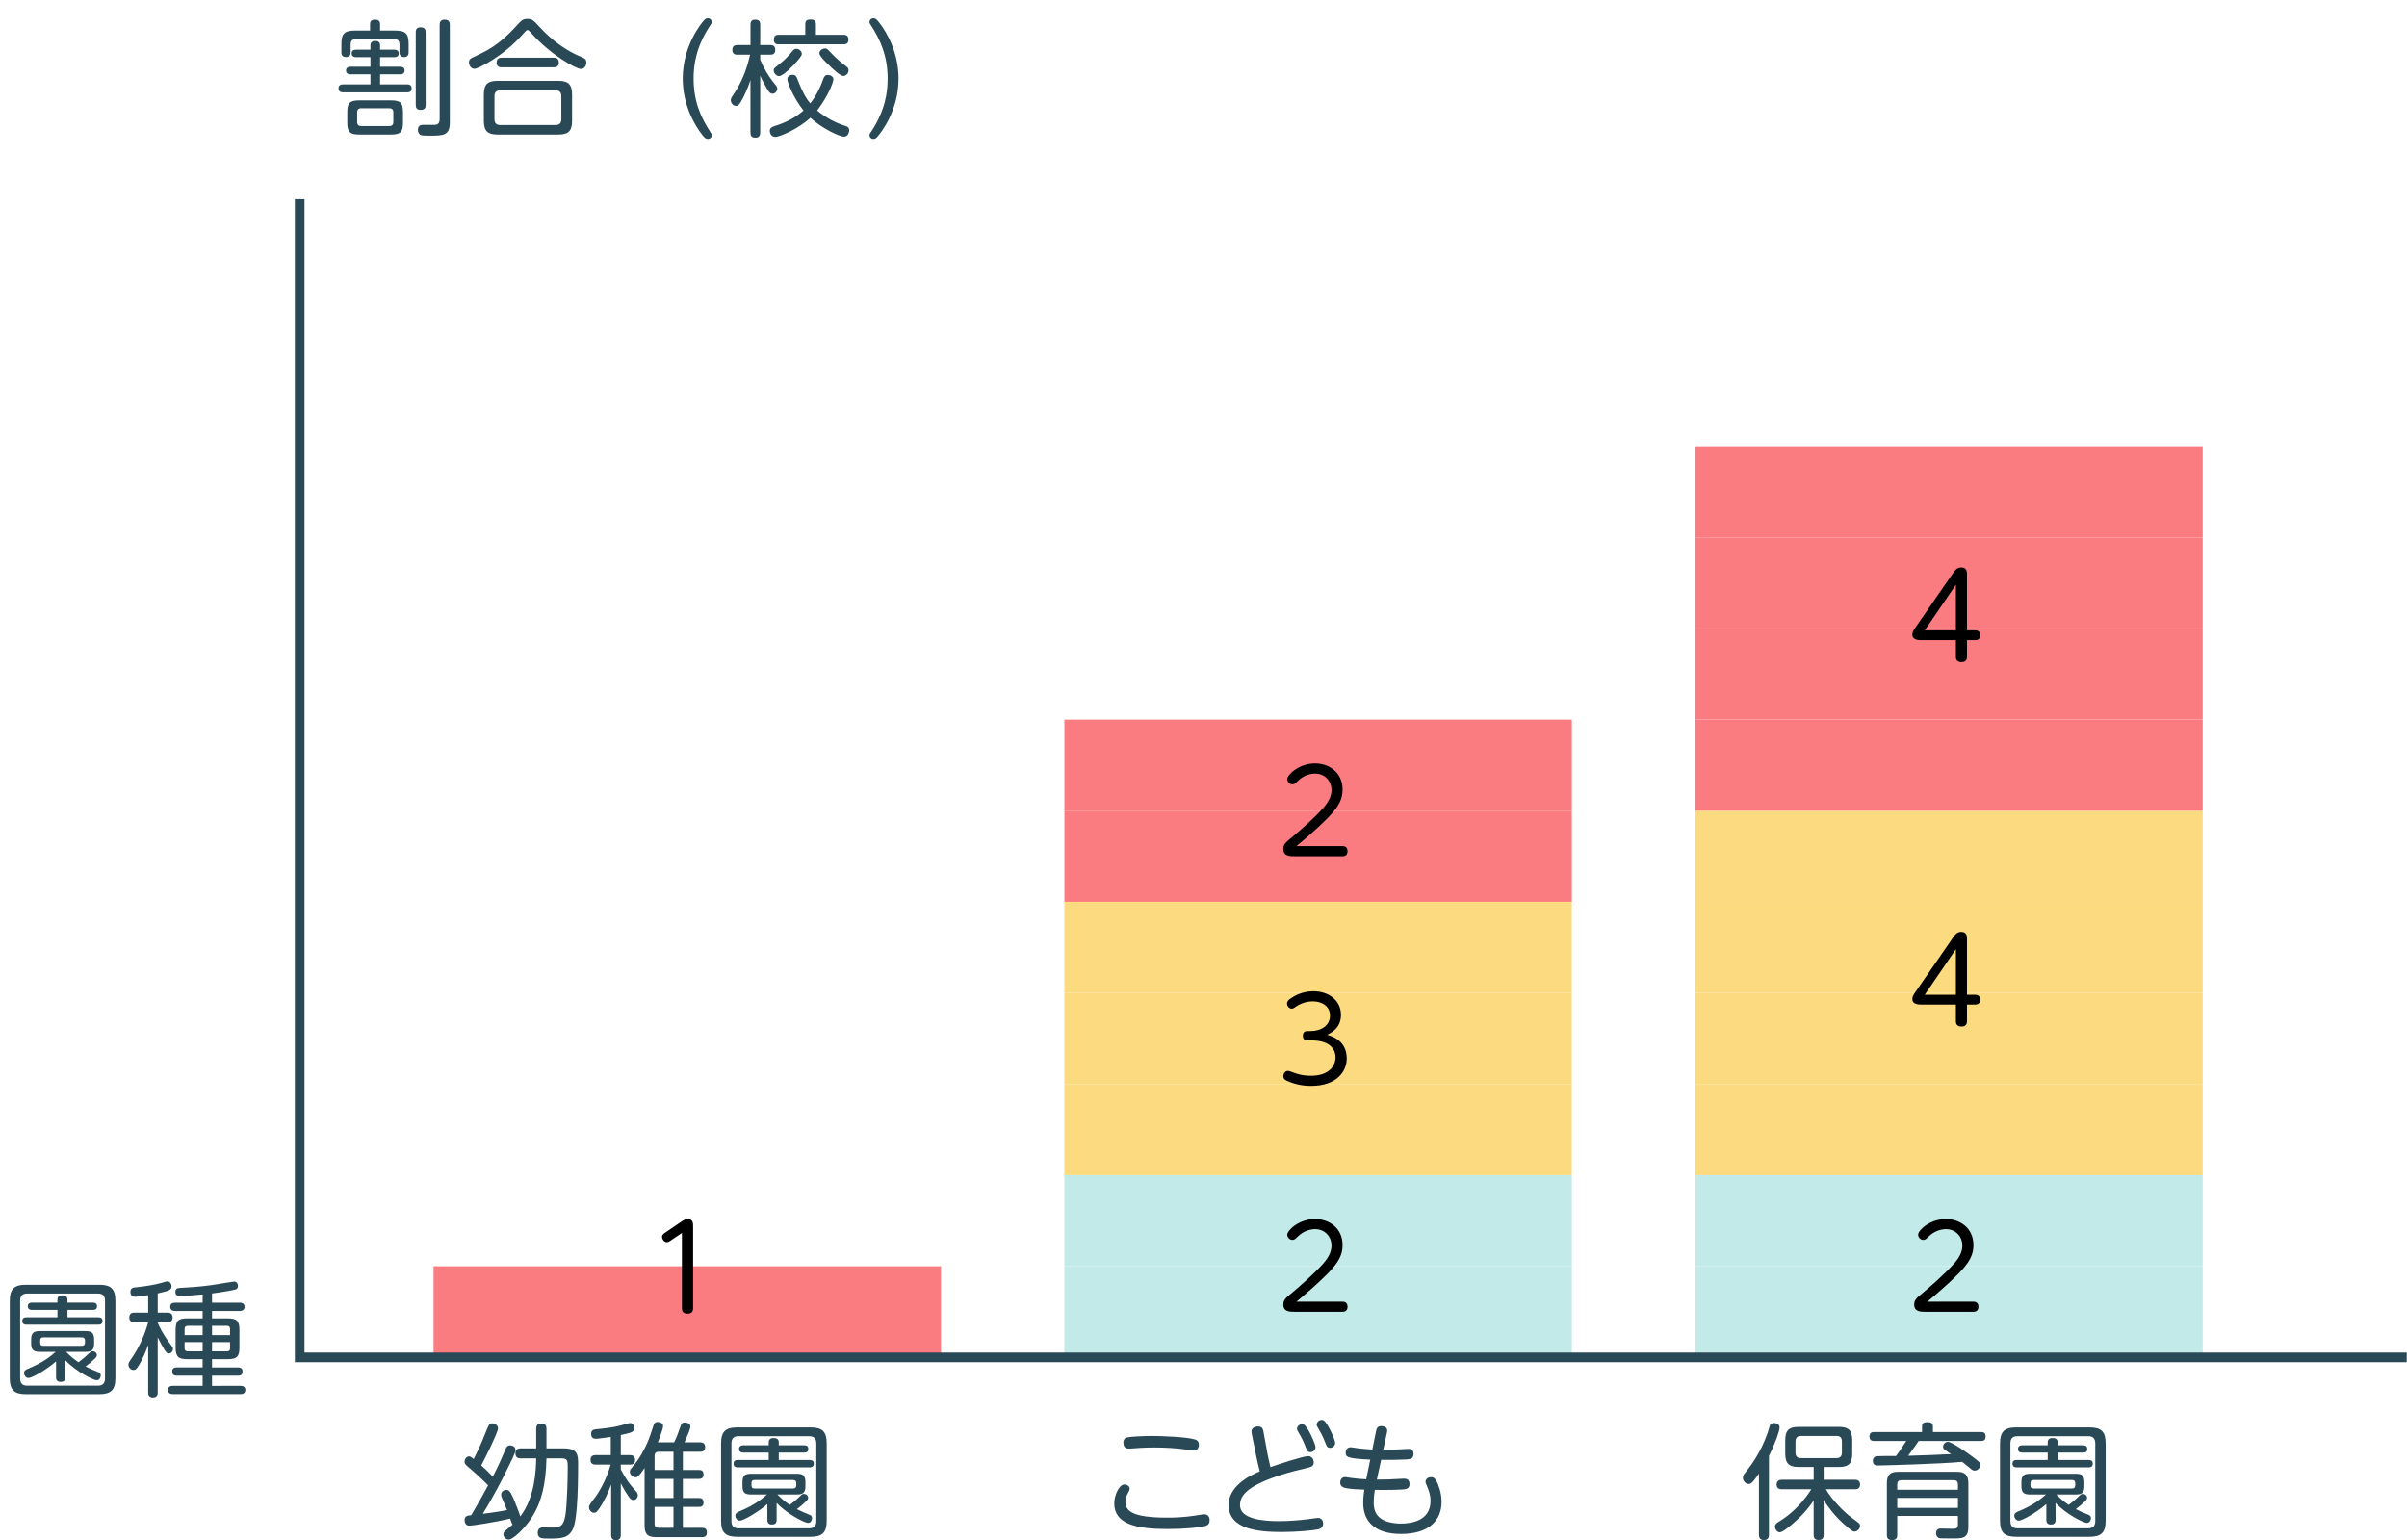 <?xml version="1.0" encoding="utf-8"?>
<!-- Generator: Adobe Illustrator 16.0.4, SVG Export Plug-In . SVG Version: 6.00 Build 0)  -->
<!DOCTYPE svg PUBLIC "-//W3C//DTD SVG 1.0//EN" "http://www.w3.org/TR/2001/REC-SVG-20010904/DTD/svg10.dtd">
<svg version="1.0" id="レイヤー_1" xmlns="http://www.w3.org/2000/svg" xmlns:xlink="http://www.w3.org/1999/xlink" x="0px"
	 y="0px" width="250px" height="160px" viewBox="0 0 250 160" enable-background="new 0 0 250 160" xml:space="preserve">
<rect x="176.079" y="131.561" fill="#C2EAE9" width="52.703" height="9.467"/>
<rect x="176.079" y="122.095" fill="#C2EAE9" width="52.703" height="9.466"/>
<rect x="176.079" y="112.628" fill="#FBDA80" width="52.703" height="9.467"/>
<rect x="176.079" y="103.161" fill="#FBDA80" width="52.703" height="9.467"/>
<rect x="176.079" y="93.694" fill="#FBDA80" width="52.703" height="9.467"/>
<rect x="110.554" y="112.628" fill="#FBDA80" width="52.704" height="9.467"/>
<rect x="110.554" y="103.161" fill="#FBDA80" width="52.704" height="9.467"/>
<rect x="110.554" y="93.694" fill="#FBDA80" width="52.704" height="9.467"/>
<rect x="176.079" y="84.229" fill="#FBDA80" width="52.703" height="9.466"/>
<g>
	<path d="M204.958,135.237c0.491,0,0.528,0.372,0.528,0.528c0,0.335-0.18,0.527-0.528,0.527h-4.929c-0.54,0-1.212,0-1.212-0.756
		c0-0.479,0.228-0.671,0.948-1.259c0.623-0.516,2.17-1.859,3.142-2.938c0.756-0.828,0.911-1.451,0.911-1.931
		c0-0.96-0.719-1.703-1.69-1.703c-0.408,0-1.151,0.119-1.812,0.768c-0.287,0.275-0.348,0.348-0.551,0.348
		c-0.312,0-0.54-0.276-0.54-0.54c0-0.443,1.199-1.631,2.89-1.631c1.404,0,2.855,0.899,2.855,2.71c0,0.96-0.348,1.739-1.56,2.975
		c-1.032,1.056-2.579,2.363-3.227,2.902H204.958z"/>
</g>
<g>
	<path d="M205.151,103.354c0.467,0,0.516,0.348,0.516,0.504c0,0.336-0.168,0.516-0.516,0.516h-0.852v1.739
		c0,0.54-0.468,0.54-0.576,0.54c-0.371,0-0.576-0.181-0.576-0.54v-1.739h-3.514c-0.348,0-1.008,0-1.008-0.575
		c0-0.265,0.084-0.396,0.408-0.864l3.826-5.541c0.191-0.275,0.42-0.575,0.828-0.575c0.611,0,0.611,0.456,0.611,0.779v5.757H205.151z
		 M203.147,103.354v-4.737l-3.237,4.737H203.147z"/>
</g>
<rect x="176.079" y="74.762" fill="#FB7C80" width="52.703" height="9.467"/>
<rect x="176.079" y="65.295" fill="#FB7C80" width="52.703" height="9.466"/>
<rect x="176.079" y="55.829" fill="#FB7C80" width="52.703" height="9.467"/>
<rect x="176.079" y="46.362" fill="#FB7C80" width="52.703" height="9.466"/>
<g>
	<path d="M205.151,65.489c0.467,0,0.516,0.348,0.516,0.504c0,0.336-0.168,0.516-0.516,0.516h-0.852v1.739
		c0,0.54-0.468,0.54-0.576,0.54c-0.371,0-0.576-0.181-0.576-0.54v-1.739h-3.514c-0.348,0-1.008,0-1.008-0.575
		c0-0.265,0.084-0.396,0.408-0.864l3.826-5.541c0.191-0.275,0.42-0.575,0.828-0.575c0.611,0,0.611,0.456,0.611,0.779v5.757H205.151z
		 M203.147,65.489v-4.737l-3.237,4.737H203.147z"/>
</g>
<rect x="110.554" y="131.561" fill="#C2EAE9" width="52.704" height="9.467"/>
<rect x="110.554" y="122.095" fill="#C2EAE9" width="52.704" height="9.466"/>
<g>
	<path d="M139.433,135.237c0.491,0,0.528,0.372,0.528,0.528c0,0.335-0.18,0.527-0.528,0.527h-4.929c-0.54,0-1.212,0-1.212-0.756
		c0-0.479,0.228-0.671,0.948-1.259c0.623-0.516,2.17-1.859,3.142-2.938c0.756-0.828,0.911-1.451,0.911-1.931
		c0-0.96-0.719-1.703-1.69-1.703c-0.408,0-1.151,0.119-1.812,0.768c-0.287,0.275-0.348,0.348-0.551,0.348
		c-0.312,0-0.54-0.276-0.54-0.54c0-0.443,1.199-1.631,2.89-1.631c1.404,0,2.855,0.899,2.855,2.71c0,0.96-0.348,1.739-1.56,2.975
		c-1.032,1.056-2.579,2.363-3.227,2.902H139.433z"/>
</g>
<rect x="45.03" y="131.561" fill="#FB7C80" width="52.704" height="9.467"/>
<g>
	<path d="M69.616,128.917c-0.084,0.06-0.216,0.144-0.36,0.144c-0.276,0-0.492-0.323-0.492-0.563c0-0.204,0.168-0.323,0.324-0.432
		l1.679-1.14c0.18-0.119,0.408-0.275,0.66-0.275c0.563,0,0.563,0.456,0.563,0.756v8.527c0,0.479-0.359,0.552-0.576,0.552
		c-0.396,0-0.587-0.204-0.587-0.552v-7.832L69.616,128.917z"/>
</g>
<rect x="110.554" y="84.228" fill="#FB7C80" width="52.704" height="9.467"/>
<rect x="110.554" y="74.762" fill="#FB7C80" width="52.704" height="9.466"/>
<g>
	<path d="M139.433,87.905c0.491,0,0.528,0.372,0.528,0.528c0,0.335-0.18,0.527-0.528,0.527h-4.929c-0.54,0-1.212,0-1.212-0.756
		c0-0.479,0.228-0.671,0.948-1.259c0.623-0.516,2.17-1.859,3.142-2.938c0.756-0.828,0.911-1.451,0.911-1.931
		c0-0.96-0.719-1.703-1.69-1.703c-0.408,0-1.151,0.119-1.812,0.768c-0.287,0.275-0.348,0.348-0.551,0.348
		c-0.312,0-0.54-0.276-0.54-0.54c0-0.443,1.199-1.631,2.89-1.631c1.404,0,2.855,0.899,2.855,2.71c0,0.96-0.348,1.739-1.56,2.975
		c-1.032,1.056-2.579,2.363-3.227,2.902H139.433z"/>
</g>
<g>
	<path d="M135.799,108.095c-0.18,0-0.48-0.061-0.48-0.48c0-0.191,0.061-0.491,0.48-0.491h0.348c1.08,0,1.991-0.588,1.991-1.596
		c0-1.055-0.924-1.486-1.775-1.486c-0.396,0-1.056,0.071-1.751,0.539c-0.216,0.156-0.3,0.216-0.443,0.216
		c-0.276,0-0.492-0.264-0.492-0.527s0.191-0.408,0.408-0.552c0.312-0.204,1.104-0.731,2.326-0.731c1.584,0,2.867,0.936,2.867,2.459
		c0,1.415-1.104,1.906-1.439,2.062c0.492,0.144,2.039,0.6,2.039,2.459c0,1.343-1.031,2.854-3.694,2.854
		c-1.14,0-1.896-0.265-2.458-0.504c-0.192-0.084-0.433-0.192-0.433-0.504c0-0.288,0.204-0.552,0.479-0.552
		c0.096,0,0.396,0.107,0.564,0.168c0.336,0.132,0.887,0.336,1.834,0.336c1.932,0,2.543-1.08,2.543-1.919
		c0-0.504-0.24-1.751-2.53-1.751H135.799z"/>
</g>
<g>
	<g enable-background="new    ">
		<path fill="#2A4957" d="M11.986,143.17c0,1.262-0.481,1.678-1.69,1.678H2.704c-1.209,0-1.69-0.416-1.69-1.678v-8.008
			c0-1.248,0.468-1.678,1.69-1.678h7.592c1.209,0,1.69,0.402,1.69,1.678V143.17z M10.907,135.148c0-0.494-0.221-0.756-0.754-0.756
			H2.834c-0.572,0-0.741,0.312-0.741,0.756v8.061c0,0.48,0.208,0.754,0.741,0.754h7.319c0.507,0,0.754-0.234,0.754-0.754V135.148z
			 M7.007,136.863h3.211c0.104,0,0.429,0,0.429,0.365c0,0.232-0.091,0.4-0.429,0.4H2.743c-0.117,0-0.429-0.012-0.429-0.377
			c0-0.285,0.169-0.391,0.429-0.391h3.224v-0.768H3.315c-0.091,0-0.429,0-0.429-0.377c0-0.312,0.234-0.377,0.429-0.377h2.652v-0.299
			c0-0.299,0.156-0.455,0.494-0.455c0.273,0,0.546,0.064,0.546,0.455v0.299h2.652c0.13,0,0.416,0.014,0.416,0.377
			c0,0.285-0.169,0.377-0.416,0.377H7.007V136.863z M6.786,143.078c0,0.131,0,0.494-0.481,0.494s-0.481-0.352-0.481-0.494v-1.639
			c-0.923,0.818-2.483,1.729-2.873,1.729c-0.234,0-0.455-0.246-0.455-0.521c0-0.232,0.13-0.311,0.364-0.416
			c1.69-0.699,2.431-1.352,2.925-1.779H4.186c-0.611,0-0.949-0.104-0.949-0.871v-0.416c0-0.74,0.325-0.871,0.949-0.871H8.84
			c0.624,0,0.936,0.131,0.936,0.871v0.416c0,0.754-0.312,0.871-0.936,0.871H6.864c0.481,0.48,0.754,0.715,1.287,1.08
			c0.507-0.379,0.91-0.742,1.118-0.949c0.143-0.145,0.208-0.195,0.351-0.195c0.234,0,0.442,0.195,0.442,0.402
			c0,0.131-0.078,0.232-0.169,0.326c-0.26,0.26-0.637,0.584-1.001,0.855c0.364,0.195,0.832,0.402,1.248,0.559
			c0.195,0.078,0.325,0.146,0.325,0.379c0,0.145-0.091,0.492-0.429,0.492c-0.286,0-2.067-0.832-3.25-2.08V143.078z M8.827,139.27
			c0-0.193-0.091-0.324-0.325-0.324H4.485c-0.208,0-0.312,0.105-0.312,0.324v0.234c0,0.193,0.078,0.324,0.312,0.324h4.017
			c0.221,0,0.325-0.117,0.325-0.324V139.27z"/>
		<path fill="#2A4957" d="M16.38,136.383h1.04c0.13,0,0.507,0.014,0.507,0.494c0,0.352-0.195,0.494-0.507,0.494h-1.04v0.053
			c0.117,0.285,0.429,1.027,1.248,2.131c0.338,0.455,0.338,0.455,0.338,0.586c0,0.26-0.208,0.48-0.429,0.48
			c-0.208,0-0.312-0.168-0.481-0.43c-0.156-0.246-0.494-0.871-0.676-1.248v5.695c0,0.168,0,0.545-0.494,0.545
			c-0.455,0-0.494-0.312-0.494-0.545v-4.891c-0.273,0.754-0.624,1.521-0.91,2.002c-0.273,0.471-0.39,0.586-0.611,0.586
			c-0.286,0-0.533-0.26-0.533-0.547c0-0.145,0.052-0.262,0.208-0.479c0.442-0.625,0.936-1.432,1.378-2.535
			c0.312-0.779,0.468-1.393,0.468-1.404h-1.43c-0.13,0-0.533,0-0.533-0.494c0-0.48,0.377-0.494,0.533-0.494h1.43v-1.82
			c-0.533,0.092-1.144,0.17-1.365,0.17c-0.481,0-0.481-0.43-0.481-0.508c0-0.416,0.299-0.455,0.494-0.467
			c1.157-0.117,1.989-0.273,2.639-0.443c0.221-0.062,0.611-0.182,0.676-0.182c0.403,0,0.455,0.391,0.455,0.508
			c0,0.338-0.091,0.441-1.43,0.74V136.383z M22.022,135.344h2.886c0.091,0,0.494,0,0.494,0.43c0,0.352-0.273,0.43-0.494,0.43h-2.886
			v0.768h1.625c0.949,0,1.222,0.262,1.222,1.209v1.809c0,0.936-0.247,1.223-1.222,1.223h-1.625v0.857h2.704
			c0.338,0,0.468,0.168,0.468,0.43c0,0.182-0.052,0.428-0.468,0.428h-2.704v1.055H25c0.26,0,0.481,0.105,0.481,0.416
			c0,0.299-0.182,0.441-0.481,0.441h-7.06c-0.273,0-0.494-0.117-0.494-0.43c0-0.285,0.182-0.43,0.494-0.43h3.107v-1.055h-2.691
			c-0.377,0-0.468-0.193-0.468-0.416c0-0.193,0.039-0.439,0.468-0.439h2.691v-0.857h-1.586c-0.936,0-1.222-0.248-1.222-1.223v-1.809
			c0-0.947,0.273-1.209,1.222-1.209h1.586v-0.768h-2.873c-0.234,0-0.494-0.078-0.494-0.43c0-0.301,0.195-0.43,0.494-0.43h2.873
			v-0.857c-0.923,0.092-1.976,0.17-2.288,0.17c-0.221,0-0.546,0-0.546-0.441c0-0.377,0.299-0.391,0.455-0.402
			c0.975-0.053,2.042-0.117,3.341-0.299c0.364-0.053,2.223-0.365,2.301-0.365c0.39,0,0.403,0.393,0.403,0.455
			c0,0.301-0.208,0.363-0.377,0.402c-0.026,0-1.053,0.223-2.314,0.377V135.344z M21.047,137.748H19.5
			c-0.208,0-0.325,0.092-0.325,0.324v0.639h1.872V137.748z M21.047,140.4v-0.963h-1.872v0.648c0,0.209,0.091,0.312,0.325,0.312
			h1.547V140.4z M22.022,137.748v0.963h1.872v-0.639c0-0.232-0.104-0.324-0.312-0.324H22.022L22.022,137.748z M22.022,140.4h1.56
			c0.208,0,0.312-0.104,0.312-0.312v-0.648h-1.872V140.4z"/>
	</g>
</g>
<g>
	<g enable-background="new    ">
		<path fill="#2A4957" d="M56.757,151.52c-0.065,2.742-0.52,4.588-1.547,6.174c-0.754,1.172-1.937,2.266-2.379,2.266
			c-0.247,0-0.546-0.234-0.546-0.562c0-0.143,0.052-0.23,0.221-0.377c0.104-0.09,0.624-0.52,0.741-0.623
			c-0.091-0.104-0.104-0.154-0.26-0.625c-1.443,0.365-3.965,0.742-4.238,0.742c-0.429,0-0.494-0.43-0.494-0.572
			c0-0.439,0.299-0.479,0.689-0.52c0.611-1.016,1.183-2.055,1.755-3.096c-0.468-0.494-1.391-1.34-1.716-1.611
			c-0.65-0.533-0.728-0.623-0.728-0.857c0-0.311,0.234-0.547,0.455-0.547c0.143,0,0.273,0.105,0.494,0.273
			c0.52-1.055,0.754-1.535,1.183-2.627c0.39-0.961,0.429-1.078,0.728-1.078c0.26,0,0.611,0.193,0.611,0.52
			c0,0.455-1.573,3.551-1.742,3.85c0.416,0.363,0.819,0.754,1.196,1.17c0.455-0.883,0.806-1.609,1.3-2.795
			c0.091-0.232,0.195-0.455,0.494-0.455c0.156,0,0.572,0.078,0.572,0.494c0,0.26-0.572,1.393-0.754,1.756
			c-0.494,1.016-1.443,2.926-2.652,4.859c0,0,1.716-0.205,2.522-0.389c-0.091-0.248-0.286-0.676-0.455-1.08
			c-0.091-0.193-0.156-0.363-0.156-0.533c0-0.283,0.273-0.479,0.533-0.479c0.208,0,0.364,0.023,0.715,0.818
			c0.221,0.52,0.598,1.471,0.741,1.938c1.534-2.016,1.625-4.824,1.651-6.033h-1.599c-0.143,0-0.559,0-0.559-0.52
			c0-0.521,0.429-0.521,0.559-0.521h1.599v-2.041c0-0.391,0.182-0.545,0.559-0.545c0.507,0,0.507,0.416,0.507,0.545v2.041h1.768
			c1.43,0,1.521,0.609,1.521,1.586c0,1.379-0.013,5.59-0.52,6.748c-0.455,1.025-1.3,1.039-2.496,1.039c-0.78,0-1.183,0-1.183-0.609
			c0-0.547,0.442-0.547,0.572-0.547c0.143,0,0.845,0.014,1.001,0.014c0.767,0,1.118-0.184,1.3-1.273
			c0.169-0.986,0.247-3.797,0.247-4.953c0-0.664,0-0.963-0.585-0.963H56.757L56.757,151.52z"/>
		<path fill="#2A4957" d="M64.479,151.182h0.975c0.26,0,0.507,0.105,0.507,0.494c0,0.338-0.169,0.492-0.507,0.492h-0.975v0.494
			c0.429,0.857,0.988,1.625,1.248,1.898c0.468,0.52,0.52,0.584,0.52,0.779c0,0.23-0.182,0.52-0.455,0.52
			c-0.208,0-0.338-0.143-0.494-0.363c-0.104-0.154-0.481-0.701-0.819-1.377v5.367c0,0.145-0.013,0.533-0.507,0.533
			c-0.39,0-0.494-0.246-0.494-0.533v-5.252c-0.364,1.027-0.754,1.717-1.014,2.158c-0.442,0.729-0.585,0.779-0.767,0.779
			c-0.286,0-0.52-0.299-0.52-0.57c0-0.195,0.065-0.273,0.637-1.041c0.416-0.545,1.209-1.91,1.612-3.395h-1.547
			c-0.143,0-0.546,0-0.546-0.492c0-0.494,0.403-0.494,0.546-0.494h1.56v-1.887c-0.936,0.131-1.326,0.193-1.56,0.193
			c-0.403,0-0.481-0.283-0.481-0.52c0-0.402,0.286-0.441,0.52-0.469c0.767-0.078,1.729-0.168,2.587-0.402
			c0.156-0.039,0.793-0.246,0.936-0.246c0.312,0,0.442,0.324,0.442,0.531c0,0.404-0.312,0.48-1.404,0.717V151.182z M66.949,152.52
			c-0.611,0.896-0.741,0.963-0.962,0.963c-0.299,0-0.572-0.311-0.572-0.586c0-0.154,0.065-0.246,0.221-0.416
			c0.39-0.467,0.702-0.895,0.975-1.363c0.65-1.133,0.845-1.717,1.248-2.965c0.065-0.221,0.156-0.416,0.455-0.416
			c0.195,0,0.559,0.105,0.559,0.43c0,0.17-0.104,0.455-0.182,0.703c-0.117,0.338-0.247,0.715-0.364,0.986h1.69
			c0.273-0.561,0.325-0.703,0.65-1.625c0.078-0.248,0.156-0.441,0.468-0.441c0.13,0,0.572,0.053,0.572,0.416
			c0,0.248-0.234,0.779-0.611,1.65h1.612c0.325,0,0.533,0.129,0.533,0.494c0,0.48-0.377,0.48-0.546,0.48h-1.768v1.896h1.664
			c0.208,0,0.481,0.039,0.481,0.469c0,0.441-0.338,0.455-0.481,0.455h-1.664v1.988h1.664c0.26,0,0.481,0.078,0.481,0.469
			c0,0.43-0.299,0.455-0.481,0.455h-1.664v2.17h1.963c0.312,0,0.533,0.092,0.533,0.494c0,0.455-0.325,0.48-0.533,0.48h-4.732
			c-0.845,0-1.209-0.271-1.209-1.195V152.52z M67.989,152.729h1.963v-1.896h-1.547c-0.325,0-0.416,0.193-0.416,0.43V152.729z
			 M69.952,153.65h-1.963v1.988h1.963V153.65z M69.952,158.732v-2.17h-1.963v1.742c0,0.207,0.065,0.428,0.416,0.428H69.952z"/>
		<path fill="#2A4957" d="M85.864,157.992c0,1.262-0.481,1.678-1.69,1.678h-7.592c-1.209,0-1.69-0.416-1.69-1.678v-8.008
			c0-1.248,0.468-1.678,1.69-1.678h7.592c1.209,0,1.69,0.402,1.69,1.678V157.992z M84.785,149.973c0-0.494-0.221-0.756-0.754-0.756
			h-7.319c-0.572,0-0.741,0.312-0.741,0.756v8.061c0,0.48,0.208,0.754,0.741,0.754h7.319c0.507,0,0.754-0.232,0.754-0.754V149.973z
			 M80.885,151.688h3.211c0.104,0,0.429,0,0.429,0.365c0,0.232-0.091,0.402-0.429,0.402h-7.475c-0.117,0-0.429-0.014-0.429-0.377
			c0-0.287,0.169-0.391,0.429-0.391h3.224v-0.77h-2.652c-0.091,0-0.429,0-0.429-0.377c0-0.312,0.234-0.377,0.429-0.377h2.652v-0.299
			c0-0.301,0.156-0.455,0.494-0.455c0.273,0,0.546,0.064,0.546,0.455v0.299h2.652c0.13,0,0.416,0.016,0.416,0.377
			c0,0.287-0.169,0.377-0.416,0.377h-2.652V151.688z M80.664,157.9c0,0.131,0,0.494-0.481,0.494s-0.481-0.352-0.481-0.494v-1.637
			c-0.923,0.818-2.483,1.729-2.873,1.729c-0.234,0-0.455-0.246-0.455-0.52c0-0.234,0.13-0.312,0.364-0.416
			c1.69-0.703,2.431-1.354,2.925-1.781h-1.599c-0.611,0-0.949-0.104-0.949-0.871v-0.416c0-0.74,0.325-0.871,0.949-0.871h4.654
			c0.624,0,0.936,0.131,0.936,0.871v0.416c0,0.754-0.312,0.871-0.936,0.871h-1.976c0.481,0.48,0.754,0.715,1.287,1.078
			c0.507-0.377,0.91-0.74,1.118-0.949c0.143-0.143,0.208-0.193,0.351-0.193c0.234,0,0.442,0.193,0.442,0.402
			c0,0.131-0.078,0.234-0.169,0.324c-0.26,0.26-0.637,0.586-1.001,0.857c0.364,0.195,0.832,0.4,1.248,0.561
			c0.195,0.078,0.325,0.145,0.325,0.377c0,0.145-0.091,0.494-0.429,0.494c-0.286,0-2.067-0.832-3.25-2.08V157.9z M82.705,154.094
			c0-0.195-0.091-0.326-0.325-0.326h-4.017c-0.208,0-0.312,0.105-0.312,0.326v0.232c0,0.195,0.078,0.324,0.312,0.324h4.017
			c0.221,0,0.325-0.115,0.325-0.324V154.094z"/>
	</g>
</g>
<g>
	<g enable-background="new    ">
		<path fill="#2A4957" d="M124.754,157.369c0.129-0.025,0.233-0.039,0.324-0.039c0.43,0,0.561,0.338,0.561,0.609
			c0,0.312-0.131,0.508-0.43,0.6c-0.572,0.17-2.25,0.324-3.939,0.324c-3.198,0-5.538-0.494-5.538-2.666
			c0-0.805,0.481-1.963,1.066-1.963c0.273,0,0.533,0.184,0.533,0.443c0,0.104-0.039,0.193-0.091,0.285
			c-0.182,0.324-0.351,0.637-0.351,1.062c0,0.91,0.637,1.652,4.303,1.652C122.92,157.682,123.831,157.512,124.754,157.369z
			 M117.058,149.348c0.247-0.078,1.547-0.156,2.626-0.156c0.91,0,3.549,0.094,4.434,0.365c0.338,0.105,0.402,0.338,0.402,0.531
			c0,0.064,0,0.625-0.52,0.625c-0.104,0-0.144-0.014-0.455-0.064c-1.365-0.209-2.627-0.26-3.627-0.26
			c-1.04,0-1.703,0.051-2.405,0.105c-0.117,0.012-0.195,0.012-0.221,0.012c-0.156,0-0.611,0-0.611-0.609
			C116.68,149.504,116.901,149.387,117.058,149.348z"/>
		<path fill="#2A4957" d="M131.631,150.959c0.014,0.064,0.156,0.818,0.324,1.471c0.74-0.271,3.395-1.145,3.914-1.145
			c0.455,0,0.584,0.441,0.584,0.648c0,0.402-0.299,0.494-0.715,0.586c-0.74,0.168-1.689,0.402-2.639,0.701
			c-3.822,1.223-4.305,2.301-4.305,3.172c0,1.443,2.404,1.65,4.029,1.65c0.924,0,2.105-0.078,3.082-0.207
			c0.621-0.092,0.896-0.131,0.961-0.131c0.547,0,0.561,0.508,0.561,0.586c0,0.43-0.312,0.559-0.533,0.607
			c-0.467,0.105-2.156,0.273-3.771,0.273c-2.418,0-5.514-0.273-5.514-2.809c0-1.857,1.951-2.965,3.238-3.496
			c-0.131-0.533-0.271-1.094-0.377-1.625l-0.43-2.133c-0.025-0.104-0.053-0.248-0.053-0.377c0-0.324,0.285-0.521,0.676-0.521
			c0.469,0,0.521,0.262,0.586,0.65L131.631,150.959z M136.637,150.35c0,0.285-0.248,0.521-0.521,0.521
			c-0.311,0-0.363-0.156-0.545-0.625c-0.184-0.469-0.391-0.91-0.65-1.326c-0.145-0.246-0.209-0.352-0.209-0.467
			c0-0.195,0.17-0.48,0.533-0.48c0.053,0,0.117,0.014,0.17,0.037C135.817,148.164,136.637,150.062,136.637,150.35z M138.678,149.906
			c0,0.285-0.248,0.521-0.521,0.521c-0.311,0-0.363-0.156-0.545-0.625c-0.223-0.572-0.469-1.027-0.65-1.326
			c-0.154-0.246-0.207-0.338-0.207-0.455c0-0.193,0.168-0.494,0.531-0.494c0.053,0,0.117,0.014,0.17,0.039
			C137.858,147.734,138.678,149.607,138.678,149.906z"/>
		<path fill="#2A4957" d="M143.006,153.717c0.193,0,0.455,0.012,1.248-0.014c0.26,0,1.365-0.078,1.586-0.078
			c0.246,0,0.559,0.092,0.559,0.559c0,0.521-0.377,0.547-0.807,0.572c-1,0.064-2.611,0.039-2.795,0.039
			c-0.117,0.715-0.117,1.145-0.117,1.312c0,0.818,0.248,1.312,0.742,1.664c0.455,0.338,1.234,0.521,2.08,0.521
			c1.053,0,3.08-0.262,3.08-2.355c0-0.598-0.182-1.092-0.363-1.52c-0.143-0.324-0.156-0.363-0.156-0.469
			c0-0.338,0.338-0.48,0.572-0.48c0.338,0,0.455,0.221,0.572,0.43c0.156,0.273,0.52,1.156,0.52,2.131
			c0,1.979-1.352,3.344-4.211,3.344c-2.771,0-3.928-1.354-3.928-3.211c0-0.105,0-0.678,0.117-1.393
			c-0.701-0.025-1.365-0.053-1.898-0.156c-0.285-0.053-0.609-0.182-0.609-0.586c0-0.104,0.053-0.57,0.533-0.57
			c0.014,0,0.648,0.104,0.676,0.104c0.547,0.078,1.17,0.117,1.494,0.129l0.416-2.041c-2.482-0.104-2.549-0.311-2.549-0.715
			c0-0.039,0-0.572,0.533-0.572c0.104,0,0.611,0.094,0.715,0.105c0.521,0.064,1.016,0.104,1.521,0.131l0.391-1.926
			c0.039-0.221,0.131-0.506,0.533-0.506c0.246,0,0.623,0.115,0.623,0.467c0,0.064-0.014,0.131-0.025,0.195l-0.391,1.795
			c0.533,0,1.092-0.014,1.625-0.039c0.156,0,0.832-0.053,0.977-0.053c0.416,0,0.545,0.234,0.545,0.533
			c0,0.52-0.361,0.545-0.844,0.572c-0.689,0.037-1.82,0.051-2.521,0.037L143.006,153.717z"/>
	</g>
</g>
<g>
	<g enable-background="new    ">
		<path fill="#2A4957" d="M183.729,159.447c0,0.145,0,0.561-0.506,0.561c-0.48,0-0.533-0.338-0.533-0.561v-6.344
			c-0.676,0.988-0.848,1.08-1.066,1.08c-0.352,0-0.598-0.354-0.598-0.65c0-0.193,0.078-0.324,0.246-0.533
			c0.533-0.676,1.6-2.027,2.34-4.186c0.039-0.117,0.17-0.625,0.223-0.729c0.078-0.195,0.271-0.234,0.432-0.234
			c0.023,0,0.568,0,0.568,0.469c0,0.34-0.428,1.588-1.104,2.939v8.189h-0.002V159.447z M189.411,153.742h3.25
			c0.131,0,0.533,0.014,0.533,0.492c0,0.469-0.354,0.494-0.533,0.494h-3.016c0.637,1.131,1.91,2.379,2.639,2.926
			c0.131,0.092,0.781,0.572,0.832,0.639c0.039,0.051,0.078,0.129,0.078,0.232c0,0.312-0.299,0.6-0.572,0.6
			c-0.143,0-0.26-0.066-0.467-0.234c-0.664-0.547-1.664-1.365-2.744-3.043v3.604c0,0.207-0.025,0.547-0.506,0.547
			c-0.469,0-0.533-0.273-0.533-0.547V155.9c-0.391,0.584-0.988,1.377-2.105,2.354c-0.352,0.299-1.104,0.949-1.418,0.949
			c-0.271,0-0.494-0.34-0.494-0.6c0-0.246,0.184-0.363,0.326-0.455c0.609-0.377,1.43-0.91,2.469-2.092
			c0.223-0.262,0.6-0.717,0.977-1.326h-3.057c-0.115,0-0.545,0-0.545-0.48c0-0.494,0.416-0.508,0.545-0.508h3.305v-1.326h-1.562
			c-0.988,0-1.391-0.352-1.391-1.391v-1.379c0-1.055,0.402-1.393,1.391-1.393h4.188c0.947,0,1.379,0.312,1.379,1.393v1.379
			c0,1.053-0.402,1.391-1.379,1.391h-1.586L189.411,153.742L189.411,153.742z M191.309,149.775c0-0.402-0.182-0.584-0.572-0.584
			h-3.666c-0.389,0-0.584,0.182-0.584,0.584v1.131c0,0.43,0.207,0.586,0.584,0.586h3.666c0.365,0,0.572-0.17,0.572-0.586V149.775z"
			/>
		<path fill="#2A4957" d="M194.663,149.711c-0.143,0-0.494,0-0.494-0.467c0-0.443,0.312-0.455,0.494-0.455h4.967v-0.561
			c0-0.184,0.025-0.469,0.52-0.469c0.471,0,0.611,0.131,0.611,0.469v0.561h4.979c0.184,0,0.494,0,0.494,0.455
			c0,0.441-0.285,0.467-0.494,0.467h-6.461c-0.182,0.273-0.492,0.742-1.092,1.535c1.418-0.039,2.717-0.078,4.459-0.17
			c-0.09-0.064-0.662-0.441-0.688-0.469c-0.062-0.051-0.145-0.145-0.145-0.299c0-0.246,0.223-0.508,0.508-0.508
			c0.402,0,2.027,1.156,2.535,1.533c0.754,0.561,0.832,0.664,0.832,0.871c0,0.301-0.299,0.586-0.586,0.586
			c-0.168,0-0.285-0.078-0.455-0.223c-0.559-0.469-0.729-0.586-0.855-0.688c-2.096,0.209-8.217,0.379-8.697,0.379
			c-0.221,0-0.57,0-0.57-0.482c0-0.441,0.324-0.467,0.479-0.48c0.533-0.037,1.393-0.012,1.924-0.025
			c0.234-0.311,0.611-0.844,1.066-1.561H194.663L194.663,149.711z M197.055,157.5v1.975c0,0.17,0,0.533-0.533,0.533
			c-0.52,0-0.545-0.324-0.545-0.533v-5.369c0-0.871,0.312-1.193,1.195-1.193h6.059c0.857,0,1.209,0.311,1.209,1.193v4.537
			c0,1.197-0.609,1.197-1.6,1.197h-0.391c-1.014,0-1.027,0-1.156-0.092c-0.182-0.131-0.209-0.352-0.209-0.441
			c0-0.494,0.377-0.494,0.533-0.494c0.195,0,1.066,0.025,1.234,0.025c0.248,0,0.508-0.025,0.508-0.43V157.5H197.055z
			 M197.055,154.781h6.305v-0.559c0-0.248-0.104-0.432-0.416-0.432h-5.459c-0.312,0-0.43,0.154-0.43,0.432V154.781L197.055,154.781z
			 M203.36,155.627h-6.305v1.041h6.305V155.627z"/>
		<path fill="#2A4957" d="M218.7,157.992c0,1.262-0.48,1.678-1.689,1.678h-7.592c-1.209,0-1.689-0.416-1.689-1.678v-8.008
			c0-1.248,0.467-1.678,1.689-1.678h7.592c1.209,0,1.689,0.402,1.689,1.678V157.992z M217.622,149.973
			c0-0.494-0.221-0.756-0.754-0.756h-7.32c-0.57,0-0.74,0.312-0.74,0.756v8.061c0,0.48,0.209,0.754,0.74,0.754h7.32
			c0.506,0,0.754-0.232,0.754-0.754V149.973z M213.721,151.688h3.211c0.104,0,0.43,0,0.43,0.365c0,0.232-0.092,0.402-0.43,0.402
			h-7.475c-0.117,0-0.43-0.014-0.43-0.377c0-0.287,0.168-0.391,0.43-0.391h3.225v-0.77h-2.652c-0.092,0-0.43,0-0.43-0.377
			c0-0.312,0.234-0.377,0.43-0.377h2.652v-0.299c0-0.301,0.154-0.455,0.492-0.455c0.273,0,0.547,0.064,0.547,0.455v0.299h2.652
			c0.129,0,0.416,0.016,0.416,0.377c0,0.287-0.17,0.377-0.416,0.377h-2.652V151.688z M213.5,157.9c0,0.131,0,0.494-0.48,0.494
			s-0.48-0.352-0.48-0.494v-1.637c-0.922,0.818-2.48,1.729-2.873,1.729c-0.232,0-0.455-0.246-0.455-0.52
			c0-0.234,0.131-0.312,0.365-0.416c1.688-0.703,2.43-1.354,2.924-1.781h-1.6c-0.611,0-0.949-0.104-0.949-0.871v-0.416
			c0-0.74,0.324-0.871,0.949-0.871h4.654c0.623,0,0.936,0.131,0.936,0.871v0.416c0,0.754-0.311,0.871-0.936,0.871h-1.979
			c0.48,0.48,0.754,0.715,1.287,1.078c0.506-0.377,0.91-0.74,1.117-0.949c0.143-0.143,0.209-0.193,0.352-0.193
			c0.234,0,0.441,0.193,0.441,0.402c0,0.131-0.078,0.234-0.168,0.324c-0.262,0.26-0.639,0.586-1.002,0.857
			c0.363,0.195,0.832,0.4,1.248,0.561c0.193,0.078,0.324,0.145,0.324,0.377c0,0.145-0.092,0.494-0.43,0.494
			c-0.285,0-2.066-0.832-3.25-2.08L213.5,157.9L213.5,157.9z M215.542,154.094c0-0.195-0.092-0.326-0.326-0.326H211.2
			c-0.209,0-0.312,0.105-0.312,0.326v0.232c0,0.195,0.078,0.324,0.312,0.324h4.016c0.223,0,0.326-0.115,0.326-0.324V154.094z"/>
	</g>
</g>
<polyline fill="none" stroke="#2A4957" stroke-miterlimit="10" points="31.125,20.693 31.125,141.027 249.971,141.027 "/>
<g>
	<g>
		<path fill="#2A4957" d="M38.477,5.941h-1.482c-0.195,0-0.468-0.051-0.468-0.389c0-0.273,0.169-0.391,0.468-0.391h1.482V4.707
			c0-0.324,0.221-0.455,0.493-0.455c0.286,0,0.508,0.117,0.508,0.455v0.455h1.469c0.325,0,0.468,0.156,0.468,0.391
			c0,0.312-0.247,0.389-0.468,0.389h-1.469V6.93h2.066c0.078,0,0.481,0,0.481,0.391c0,0.352-0.286,0.402-0.481,0.402h-2.066v1.041
			h2.808c0.234,0,0.468,0.078,0.468,0.416c0,0.299-0.169,0.416-0.468,0.416h-6.644c-0.221,0-0.48-0.078-0.48-0.416
			c0-0.299,0.182-0.416,0.48-0.416h2.835V7.723h-2.08c-0.378,0-0.455-0.232-0.455-0.389c0-0.404,0.39-0.404,0.468-0.404h2.067V5.941
			z M38.437,2.523c0-0.131,0-0.48,0.48-0.48c0.403,0,0.56,0.143,0.56,0.48v0.65h1.533c1.093,0,1.431,0.285,1.431,1.404v0.844
			c0,0.117,0,0.508-0.468,0.508c-0.469,0-0.481-0.365-0.481-0.508V4.617c0-0.391-0.182-0.561-0.559-0.561h-3.952
			c-0.352,0-0.56,0.145-0.56,0.561v0.805c0,0.117,0,0.508-0.48,0.508c-0.481,0-0.481-0.377-0.481-0.508V4.578
			c0-1.08,0.312-1.404,1.43-1.404h1.548L38.437,2.523L38.437,2.523z M41.856,12.754c0,0.963-0.273,1.223-1.235,1.223h-3.302
			c-0.949,0-1.248-0.248-1.248-1.223v-1.105c0-0.947,0.26-1.221,1.248-1.221h3.302c0.949,0,1.235,0.26,1.235,1.221V12.754z
			 M40.855,11.676c0-0.234-0.078-0.43-0.43-0.43h-2.898c-0.299,0-0.43,0.143-0.43,0.416v1.014c0,0.287,0.144,0.416,0.43,0.416h2.898
			c0.312,0,0.43-0.156,0.43-0.416V11.676z M44.209,10.908c0,0.17-0.013,0.508-0.507,0.508c-0.441,0-0.52-0.248-0.52-0.508V3.342
			c0-0.156,0.013-0.506,0.507-0.506c0.455,0,0.52,0.271,0.52,0.506V10.908z M45.665,2.588c0-0.156,0-0.545,0.521-0.545
			c0.468,0,0.533,0.299,0.533,0.545v10.115c0,1.391-0.663,1.391-2.106,1.391c-0.221,0-0.78,0-0.91-0.064
			c-0.169-0.078-0.299-0.273-0.299-0.533c0-0.533,0.403-0.533,0.572-0.533c0.194,0,1.065,0.014,1.234,0
			c0.222-0.025,0.455-0.117,0.455-0.611V2.588z"/>
		<path fill="#2A4957" d="M54.35,3.498c-1.989,2.301-4.681,3.652-5.07,3.652c-0.338,0-0.572-0.338-0.572-0.676
			c0-0.299,0.183-0.402,0.391-0.506c1.481-0.689,2.704-1.262,4.498-3.238c0.585-0.637,0.702-0.766,1.183-0.766
			c0.469,0,0.624,0.143,1.196,0.766c0.572,0.611,2.054,2.225,4.485,3.225c0.208,0.092,0.441,0.182,0.441,0.547
			c0,0.35-0.246,0.662-0.559,0.662c-0.52,0-3.146-1.469-5.096-3.652c-0.312-0.338-0.339-0.377-0.442-0.391
			C54.675,3.121,54.584,3.225,54.35,3.498z M59.42,12.547c0,1.104-0.429,1.43-1.431,1.43h-6.305c-0.975,0-1.43-0.312-1.43-1.43V9.83
			c0-1.105,0.429-1.432,1.43-1.432h6.305c0.988,0,1.431,0.326,1.431,1.432V12.547z M58.302,9.984c0-0.416-0.208-0.598-0.598-0.598
			h-5.746c-0.391,0-0.599,0.182-0.599,0.598v2.393c0,0.404,0.195,0.611,0.599,0.611h5.746c0.402,0,0.598-0.207,0.598-0.598V9.984z
			 M57.496,5.994c0.182,0,0.546,0.025,0.546,0.494c0,0.402-0.247,0.508-0.546,0.508h-5.369c-0.144,0-0.547,0-0.547-0.494
			c0-0.443,0.312-0.508,0.547-0.508H57.496z"/>
		<path fill="#2A4957" d="M73.797,13.744c0.065,0.09,0.13,0.182,0.13,0.311c0,0.195-0.169,0.377-0.416,0.377
			c-0.193,0-0.299-0.09-0.52-0.35c-0.924-1.158-2.08-3.277-2.08-5.916c0-3.459,1.977-5.785,2.158-5.994
			c0.143-0.182,0.26-0.273,0.441-0.273c0.246,0,0.415,0.184,0.415,0.377c0,0.131-0.024,0.17-0.206,0.43
			c-1.432,2.197-1.679,4.029-1.679,5.461C72.042,10.559,72.796,12.195,73.797,13.744z"/>
		<path fill="#2A4957" d="M78.958,13.768c0,0.195-0.039,0.533-0.48,0.533c-0.352,0-0.533-0.117-0.533-0.533V8.32
			c-0.26,0.807-0.623,1.574-0.857,2.016C76.828,10.816,76.697,11,76.451,11c-0.299,0-0.547-0.287-0.547-0.6
			c0-0.182,0.014-0.193,0.508-0.947c0.896-1.393,1.3-2.926,1.495-3.771h-1.313c-0.143,0-0.531,0-0.531-0.494
			c0-0.441,0.285-0.506,0.531-0.506h1.354V2.576c0-0.184,0.013-0.533,0.48-0.533c0.285,0,0.532,0.064,0.532,0.533v2.105h1.054
			c0.182,0,0.508,0.025,0.508,0.494c0,0.428-0.248,0.506-0.508,0.506H78.96v0.533c0.364,0.859,0.808,1.613,1.302,2.25
			c0.467,0.584,0.467,0.584,0.467,0.754c0,0.26-0.233,0.52-0.494,0.52c-0.221,0-0.338-0.143-0.521-0.43
			c-0.155-0.246-0.546-0.961-0.754-1.441L78.958,13.768L78.958,13.768z M85.483,8.27c0.104-0.287,0.195-0.48,0.508-0.48
			c0.261,0,0.572,0.168,0.572,0.441c0,0.221-0.403,1.533-1.689,3.25c0.947,0.807,2.08,1.338,2.859,1.572
			c0.299,0.092,0.469,0.182,0.469,0.482c0,0.154-0.078,0.662-0.561,0.662c-0.402,0-2.209-0.807-3.471-1.963
			c-1.301,1.209-3.236,1.988-3.641,1.988c-0.416,0-0.572-0.377-0.572-0.623c0-0.299,0.184-0.404,0.546-0.52
			c1.079-0.338,2.106-0.846,2.951-1.6c-1.077-1.352-1.677-2.938-1.677-3.264c0-0.311,0.326-0.441,0.547-0.441
			c0.312,0,0.416,0.207,0.494,0.43c0.611,1.611,1.053,2.195,1.339,2.535C84.743,9.998,85.173,9.152,85.483,8.27z M82.755,6.396
			c-0.402,0.469-1.418,1.51-1.847,1.51c-0.272,0-0.546-0.312-0.546-0.586c0-0.209,0.013-0.209,0.676-0.729
			c0.508-0.389,0.91-0.857,1.273-1.287c0.078-0.104,0.195-0.234,0.403-0.234c0.285,0,0.56,0.262,0.56,0.494
			C83.274,5.734,83.274,5.787,82.755,6.396z M87.616,3.615c0.131,0,0.508,0,0.508,0.494c0,0.469-0.325,0.494-0.508,0.494h-6.747
			c-0.144,0-0.494,0-0.494-0.494c0-0.48,0.325-0.494,0.494-0.494h2.771V2.523c0-0.209,0.051-0.494,0.506-0.494
			c0.365,0,0.599,0.078,0.599,0.494v1.092H87.616z M86.368,5.553c0.572,0.611,1.132,1.039,1.521,1.338
			c0.143,0.117,0.246,0.209,0.246,0.416c0,0.312-0.273,0.586-0.533,0.586c-0.338,0-1.039-0.676-1.377-1.002
			c-0.352-0.324-1.119-1.053-1.119-1.352c0-0.26,0.261-0.506,0.6-0.506C85.888,5.033,85.938,5.084,86.368,5.553z"/>
		<path fill="#2A4957" d="M90.437,2.588c-0.063-0.09-0.129-0.182-0.129-0.312c0-0.193,0.168-0.377,0.416-0.377
			c0.194,0,0.299,0.092,0.521,0.352c0.896,1.119,2.08,3.236,2.08,5.916c0,3.262-1.742,5.512-2.158,5.994
			c-0.155,0.182-0.261,0.271-0.442,0.271c-0.246,0-0.416-0.182-0.416-0.377c0-0.129,0.026-0.168,0.209-0.428
			c1.43-2.197,1.676-4.031,1.676-5.461C92.19,5.787,91.437,4.135,90.437,2.588z"/>
	</g>
</g>
<rect fill="none" width="250" height="160"/>
</svg>
